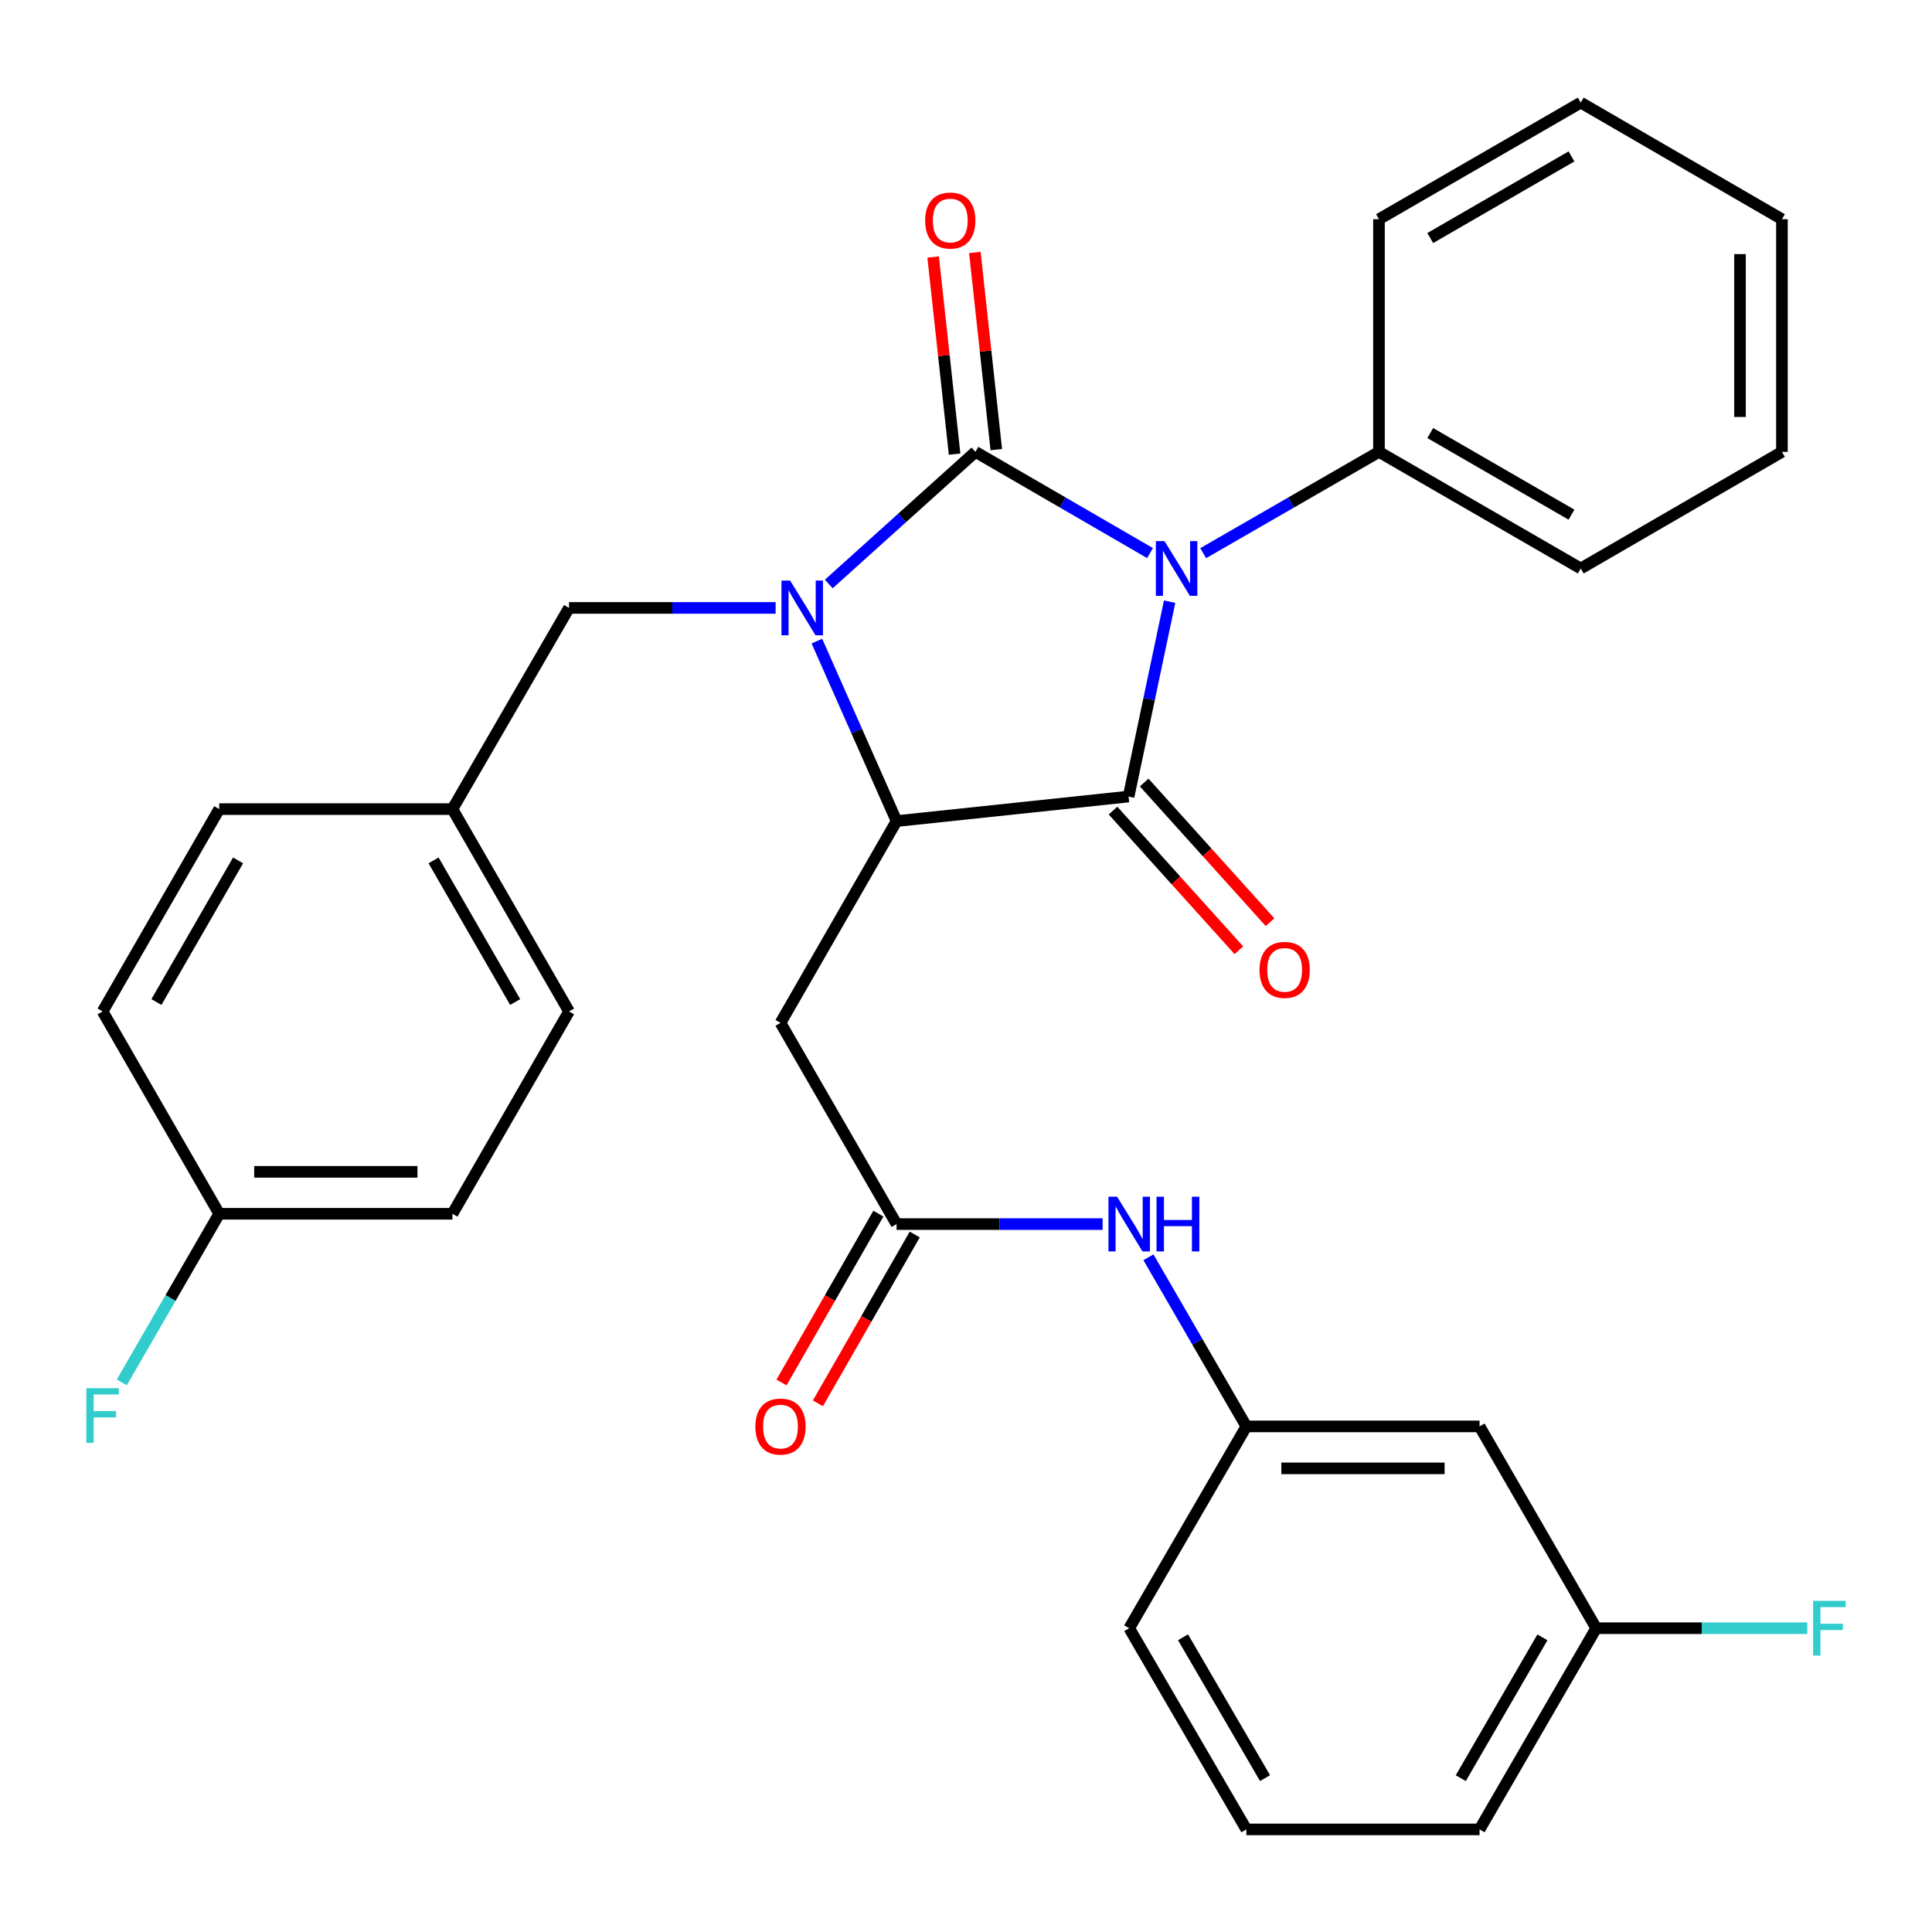 <?xml version='1.0' encoding='iso-8859-1'?>
<svg version='1.1' baseProfile='full'
              xmlns='http://www.w3.org/2000/svg'
                      xmlns:rdkit='http://www.rdkit.org/xml'
                      xmlns:xlink='http://www.w3.org/1999/xlink'
                  xml:space='preserve'
width='1000px' height='1000px' viewBox='0 0 1000 1000'>
<!-- END OF HEADER -->
<rect style='opacity:1.0;fill:#FFFFFF;stroke:none' width='1000' height='1000' x='0' y='0'> </rect>
<path class='bond-0' d='M 595.26,286.279 L 550.073,260.084' style='fill:none;fill-rule:evenodd;stroke:#0000FF;stroke-width:6px;stroke-linecap:butt;stroke-linejoin:miter;stroke-opacity:1' />
<path class='bond-0' d='M 550.073,260.084 L 504.885,233.888' style='fill:none;fill-rule:evenodd;stroke:#000000;stroke-width:6px;stroke-linecap:butt;stroke-linejoin:miter;stroke-opacity:1' />
<path class='bond-2' d='M 605.394,311.425 L 594.777,361.859' style='fill:none;fill-rule:evenodd;stroke:#0000FF;stroke-width:6px;stroke-linecap:butt;stroke-linejoin:miter;stroke-opacity:1' />
<path class='bond-2' d='M 594.777,361.859 L 584.16,412.293' style='fill:none;fill-rule:evenodd;stroke:#000000;stroke-width:6px;stroke-linecap:butt;stroke-linejoin:miter;stroke-opacity:1' />
<path class='bond-8' d='M 622.772,286.319 L 668.266,260.104' style='fill:none;fill-rule:evenodd;stroke:#0000FF;stroke-width:6px;stroke-linecap:butt;stroke-linejoin:miter;stroke-opacity:1' />
<path class='bond-8' d='M 668.266,260.104 L 713.76,233.888' style='fill:none;fill-rule:evenodd;stroke:#000000;stroke-width:6px;stroke-linecap:butt;stroke-linejoin:miter;stroke-opacity:1' />
<path class='bond-1' d='M 504.885,233.888 L 466.933,268.077' style='fill:none;fill-rule:evenodd;stroke:#000000;stroke-width:6px;stroke-linecap:butt;stroke-linejoin:miter;stroke-opacity:1' />
<path class='bond-1' d='M 466.933,268.077 L 428.981,302.266' style='fill:none;fill-rule:evenodd;stroke:#0000FF;stroke-width:6px;stroke-linecap:butt;stroke-linejoin:miter;stroke-opacity:1' />
<path class='bond-7' d='M 515.678,232.715 L 510.13,181.693' style='fill:none;fill-rule:evenodd;stroke:#000000;stroke-width:6px;stroke-linecap:butt;stroke-linejoin:miter;stroke-opacity:1' />
<path class='bond-7' d='M 510.13,181.693 L 504.583,130.671' style='fill:none;fill-rule:evenodd;stroke:#FF0000;stroke-width:6px;stroke-linecap:butt;stroke-linejoin:miter;stroke-opacity:1' />
<path class='bond-7' d='M 494.093,235.062 L 488.545,184.04' style='fill:none;fill-rule:evenodd;stroke:#000000;stroke-width:6px;stroke-linecap:butt;stroke-linejoin:miter;stroke-opacity:1' />
<path class='bond-7' d='M 488.545,184.04 L 482.998,133.018' style='fill:none;fill-rule:evenodd;stroke:#FF0000;stroke-width:6px;stroke-linecap:butt;stroke-linejoin:miter;stroke-opacity:1' />
<path class='bond-6' d='M 401.467,314.659 L 347.997,314.659' style='fill:none;fill-rule:evenodd;stroke:#0000FF;stroke-width:6px;stroke-linecap:butt;stroke-linejoin:miter;stroke-opacity:1' />
<path class='bond-6' d='M 347.997,314.659 L 294.527,314.659' style='fill:none;fill-rule:evenodd;stroke:#000000;stroke-width:6px;stroke-linecap:butt;stroke-linejoin:miter;stroke-opacity:1' />
<path class='bond-31' d='M 422.826,331.835 L 443.44,378.415' style='fill:none;fill-rule:evenodd;stroke:#0000FF;stroke-width:6px;stroke-linecap:butt;stroke-linejoin:miter;stroke-opacity:1' />
<path class='bond-31' d='M 443.44,378.415 L 464.054,424.995' style='fill:none;fill-rule:evenodd;stroke:#000000;stroke-width:6px;stroke-linecap:butt;stroke-linejoin:miter;stroke-opacity:1' />
<path class='bond-3' d='M 584.16,412.293 L 464.054,424.995' style='fill:none;fill-rule:evenodd;stroke:#000000;stroke-width:6px;stroke-linecap:butt;stroke-linejoin:miter;stroke-opacity:1' />
<path class='bond-9' d='M 576.095,419.561 L 608.67,455.711' style='fill:none;fill-rule:evenodd;stroke:#000000;stroke-width:6px;stroke-linecap:butt;stroke-linejoin:miter;stroke-opacity:1' />
<path class='bond-9' d='M 608.67,455.711 L 641.244,491.861' style='fill:none;fill-rule:evenodd;stroke:#FF0000;stroke-width:6px;stroke-linecap:butt;stroke-linejoin:miter;stroke-opacity:1' />
<path class='bond-9' d='M 592.225,405.026 L 624.8,441.176' style='fill:none;fill-rule:evenodd;stroke:#000000;stroke-width:6px;stroke-linecap:butt;stroke-linejoin:miter;stroke-opacity:1' />
<path class='bond-9' d='M 624.8,441.176 L 657.374,477.326' style='fill:none;fill-rule:evenodd;stroke:#FF0000;stroke-width:6px;stroke-linecap:butt;stroke-linejoin:miter;stroke-opacity:1' />
<path class='bond-4' d='M 464.054,424.995 L 403.982,529.445' style='fill:none;fill-rule:evenodd;stroke:#000000;stroke-width:6px;stroke-linecap:butt;stroke-linejoin:miter;stroke-opacity:1' />
<path class='bond-5' d='M 403.982,529.445 L 464.054,633.581' style='fill:none;fill-rule:evenodd;stroke:#000000;stroke-width:6px;stroke-linecap:butt;stroke-linejoin:miter;stroke-opacity:1' />
<path class='bond-10' d='M 464.054,633.581 L 517.389,633.581' style='fill:none;fill-rule:evenodd;stroke:#000000;stroke-width:6px;stroke-linecap:butt;stroke-linejoin:miter;stroke-opacity:1' />
<path class='bond-10' d='M 517.389,633.581 L 570.723,633.581' style='fill:none;fill-rule:evenodd;stroke:#0000FF;stroke-width:6px;stroke-linecap:butt;stroke-linejoin:miter;stroke-opacity:1' />
<path class='bond-12' d='M 454.637,628.179 L 429.573,671.873' style='fill:none;fill-rule:evenodd;stroke:#000000;stroke-width:6px;stroke-linecap:butt;stroke-linejoin:miter;stroke-opacity:1' />
<path class='bond-12' d='M 429.573,671.873 L 404.51,715.568' style='fill:none;fill-rule:evenodd;stroke:#FF0000;stroke-width:6px;stroke-linecap:butt;stroke-linejoin:miter;stroke-opacity:1' />
<path class='bond-12' d='M 473.471,638.982 L 448.408,682.677' style='fill:none;fill-rule:evenodd;stroke:#000000;stroke-width:6px;stroke-linecap:butt;stroke-linejoin:miter;stroke-opacity:1' />
<path class='bond-12' d='M 448.408,682.677 L 423.345,726.371' style='fill:none;fill-rule:evenodd;stroke:#FF0000;stroke-width:6px;stroke-linecap:butt;stroke-linejoin:miter;stroke-opacity:1' />
<path class='bond-14' d='M 294.527,314.659 L 234.178,418.783' style='fill:none;fill-rule:evenodd;stroke:#000000;stroke-width:6px;stroke-linecap:butt;stroke-linejoin:miter;stroke-opacity:1' />
<path class='bond-25' d='M 713.76,233.888 L 818.198,294.249' style='fill:none;fill-rule:evenodd;stroke:#000000;stroke-width:6px;stroke-linecap:butt;stroke-linejoin:miter;stroke-opacity:1' />
<path class='bond-25' d='M 740.291,224.144 L 813.397,266.396' style='fill:none;fill-rule:evenodd;stroke:#000000;stroke-width:6px;stroke-linecap:butt;stroke-linejoin:miter;stroke-opacity:1' />
<path class='bond-26' d='M 713.76,233.888 L 713.76,113.468' style='fill:none;fill-rule:evenodd;stroke:#000000;stroke-width:6px;stroke-linecap:butt;stroke-linejoin:miter;stroke-opacity:1' />
<path class='bond-11' d='M 594.425,650.766 L 619.768,694.537' style='fill:none;fill-rule:evenodd;stroke:#0000FF;stroke-width:6px;stroke-linecap:butt;stroke-linejoin:miter;stroke-opacity:1' />
<path class='bond-11' d='M 619.768,694.537 L 645.112,738.308' style='fill:none;fill-rule:evenodd;stroke:#000000;stroke-width:6px;stroke-linecap:butt;stroke-linejoin:miter;stroke-opacity:1' />
<path class='bond-13' d='M 645.112,738.308 L 765.822,738.308' style='fill:none;fill-rule:evenodd;stroke:#000000;stroke-width:6px;stroke-linecap:butt;stroke-linejoin:miter;stroke-opacity:1' />
<path class='bond-13' d='M 663.219,760.02 L 747.716,760.02' style='fill:none;fill-rule:evenodd;stroke:#000000;stroke-width:6px;stroke-linecap:butt;stroke-linejoin:miter;stroke-opacity:1' />
<path class='bond-24' d='M 645.112,738.308 L 584.474,842.757' style='fill:none;fill-rule:evenodd;stroke:#000000;stroke-width:6px;stroke-linecap:butt;stroke-linejoin:miter;stroke-opacity:1' />
<path class='bond-15' d='M 765.822,738.308 L 826.195,842.757' style='fill:none;fill-rule:evenodd;stroke:#000000;stroke-width:6px;stroke-linecap:butt;stroke-linejoin:miter;stroke-opacity:1' />
<path class='bond-19' d='M 234.178,418.783 L 113.468,418.783' style='fill:none;fill-rule:evenodd;stroke:#000000;stroke-width:6px;stroke-linecap:butt;stroke-linejoin:miter;stroke-opacity:1' />
<path class='bond-20' d='M 234.178,418.783 L 294.527,523.522' style='fill:none;fill-rule:evenodd;stroke:#000000;stroke-width:6px;stroke-linecap:butt;stroke-linejoin:miter;stroke-opacity:1' />
<path class='bond-20' d='M 224.417,445.334 L 266.661,518.651' style='fill:none;fill-rule:evenodd;stroke:#000000;stroke-width:6px;stroke-linecap:butt;stroke-linejoin:miter;stroke-opacity:1' />
<path class='bond-17' d='M 826.195,842.757 L 880.825,842.757' style='fill:none;fill-rule:evenodd;stroke:#000000;stroke-width:6px;stroke-linecap:butt;stroke-linejoin:miter;stroke-opacity:1' />
<path class='bond-17' d='M 880.825,842.757 L 935.456,842.757' style='fill:none;fill-rule:evenodd;stroke:#33CCCC;stroke-width:6px;stroke-linecap:butt;stroke-linejoin:miter;stroke-opacity:1' />
<path class='bond-34' d='M 826.195,842.757 L 765.822,946.893' style='fill:none;fill-rule:evenodd;stroke:#000000;stroke-width:6px;stroke-linecap:butt;stroke-linejoin:miter;stroke-opacity:1' />
<path class='bond-34' d='M 798.355,847.487 L 756.094,920.383' style='fill:none;fill-rule:evenodd;stroke:#000000;stroke-width:6px;stroke-linecap:butt;stroke-linejoin:miter;stroke-opacity:1' />
<path class='bond-16' d='M 113.468,628.249 L 234.178,628.249' style='fill:none;fill-rule:evenodd;stroke:#000000;stroke-width:6px;stroke-linecap:butt;stroke-linejoin:miter;stroke-opacity:1' />
<path class='bond-16' d='M 131.574,606.536 L 216.071,606.536' style='fill:none;fill-rule:evenodd;stroke:#000000;stroke-width:6px;stroke-linecap:butt;stroke-linejoin:miter;stroke-opacity:1' />
<path class='bond-18' d='M 113.468,628.249 L 88.251,671.88' style='fill:none;fill-rule:evenodd;stroke:#000000;stroke-width:6px;stroke-linecap:butt;stroke-linejoin:miter;stroke-opacity:1' />
<path class='bond-18' d='M 88.251,671.88 L 63.034,715.511' style='fill:none;fill-rule:evenodd;stroke:#33CCCC;stroke-width:6px;stroke-linecap:butt;stroke-linejoin:miter;stroke-opacity:1' />
<path class='bond-33' d='M 113.468,628.249 L 53.107,523.522' style='fill:none;fill-rule:evenodd;stroke:#000000;stroke-width:6px;stroke-linecap:butt;stroke-linejoin:miter;stroke-opacity:1' />
<path class='bond-21' d='M 113.468,418.783 L 53.107,523.522' style='fill:none;fill-rule:evenodd;stroke:#000000;stroke-width:6px;stroke-linecap:butt;stroke-linejoin:miter;stroke-opacity:1' />
<path class='bond-21' d='M 123.226,445.335 L 80.973,518.653' style='fill:none;fill-rule:evenodd;stroke:#000000;stroke-width:6px;stroke-linecap:butt;stroke-linejoin:miter;stroke-opacity:1' />
<path class='bond-22' d='M 294.527,523.522 L 234.178,628.249' style='fill:none;fill-rule:evenodd;stroke:#000000;stroke-width:6px;stroke-linecap:butt;stroke-linejoin:miter;stroke-opacity:1' />
<path class='bond-23' d='M 645.112,946.893 L 584.474,842.757' style='fill:none;fill-rule:evenodd;stroke:#000000;stroke-width:6px;stroke-linecap:butt;stroke-linejoin:miter;stroke-opacity:1' />
<path class='bond-23' d='M 654.78,920.347 L 612.333,847.452' style='fill:none;fill-rule:evenodd;stroke:#000000;stroke-width:6px;stroke-linecap:butt;stroke-linejoin:miter;stroke-opacity:1' />
<path class='bond-27' d='M 645.112,946.893 L 765.822,946.893' style='fill:none;fill-rule:evenodd;stroke:#000000;stroke-width:6px;stroke-linecap:butt;stroke-linejoin:miter;stroke-opacity:1' />
<path class='bond-29' d='M 818.198,294.249 L 922.334,233.888' style='fill:none;fill-rule:evenodd;stroke:#000000;stroke-width:6px;stroke-linecap:butt;stroke-linejoin:miter;stroke-opacity:1' />
<path class='bond-28' d='M 713.76,113.468 L 818.198,53.107' style='fill:none;fill-rule:evenodd;stroke:#000000;stroke-width:6px;stroke-linecap:butt;stroke-linejoin:miter;stroke-opacity:1' />
<path class='bond-28' d='M 740.291,123.212 L 813.397,80.96' style='fill:none;fill-rule:evenodd;stroke:#000000;stroke-width:6px;stroke-linecap:butt;stroke-linejoin:miter;stroke-opacity:1' />
<path class='bond-30' d='M 818.198,53.107 L 922.334,113.468' style='fill:none;fill-rule:evenodd;stroke:#000000;stroke-width:6px;stroke-linecap:butt;stroke-linejoin:miter;stroke-opacity:1' />
<path class='bond-32' d='M 922.334,233.888 L 922.334,113.468' style='fill:none;fill-rule:evenodd;stroke:#000000;stroke-width:6px;stroke-linecap:butt;stroke-linejoin:miter;stroke-opacity:1' />
<path class='bond-32' d='M 900.621,215.825 L 900.621,131.531' style='fill:none;fill-rule:evenodd;stroke:#000000;stroke-width:6px;stroke-linecap:butt;stroke-linejoin:miter;stroke-opacity:1' />
<path  class='atom-0' d='M 602.749 280.089
L 612.029 295.089
Q 612.949 296.569, 614.429 299.249
Q 615.909 301.929, 615.989 302.089
L 615.989 280.089
L 619.749 280.089
L 619.749 308.409
L 615.869 308.409
L 605.909 292.009
Q 604.749 290.089, 603.509 287.889
Q 602.309 285.689, 601.949 285.009
L 601.949 308.409
L 598.269 308.409
L 598.269 280.089
L 602.749 280.089
' fill='#0000FF'/>
<path  class='atom-2' d='M 408.964 300.499
L 418.244 315.499
Q 419.164 316.979, 420.644 319.659
Q 422.124 322.339, 422.204 322.499
L 422.204 300.499
L 425.964 300.499
L 425.964 328.819
L 422.084 328.819
L 412.124 312.419
Q 410.964 310.499, 409.724 308.299
Q 408.524 306.099, 408.164 305.419
L 408.164 328.819
L 404.484 328.819
L 404.484 300.499
L 408.964 300.499
' fill='#0000FF'/>
<path  class='atom-8' d='M 478.858 114.151
Q 478.858 107.351, 482.218 103.551
Q 485.578 99.751, 491.858 99.751
Q 498.138 99.751, 501.498 103.551
Q 504.858 107.351, 504.858 114.151
Q 504.858 121.031, 501.458 124.951
Q 498.058 128.831, 491.858 128.831
Q 485.618 128.831, 482.218 124.951
Q 478.858 121.071, 478.858 114.151
M 491.858 125.631
Q 496.178 125.631, 498.498 122.751
Q 500.858 119.831, 500.858 114.151
Q 500.858 108.591, 498.498 105.791
Q 496.178 102.951, 491.858 102.951
Q 487.538 102.951, 485.178 105.751
Q 482.858 108.551, 482.858 114.151
Q 482.858 119.871, 485.178 122.751
Q 487.538 125.631, 491.858 125.631
' fill='#FF0000'/>
<path  class='atom-10' d='M 651.931 502.01
Q 651.931 495.21, 655.291 491.41
Q 658.651 487.61, 664.931 487.61
Q 671.211 487.61, 674.571 491.41
Q 677.931 495.21, 677.931 502.01
Q 677.931 508.89, 674.531 512.81
Q 671.131 516.69, 664.931 516.69
Q 658.691 516.69, 655.291 512.81
Q 651.931 508.93, 651.931 502.01
M 664.931 513.49
Q 669.251 513.49, 671.571 510.61
Q 673.931 507.69, 673.931 502.01
Q 673.931 496.45, 671.571 493.65
Q 669.251 490.81, 664.931 490.81
Q 660.611 490.81, 658.251 493.61
Q 655.931 496.41, 655.931 502.01
Q 655.931 507.73, 658.251 510.61
Q 660.611 513.49, 664.931 513.49
' fill='#FF0000'/>
<path  class='atom-11' d='M 578.214 619.421
L 587.494 634.421
Q 588.414 635.901, 589.894 638.581
Q 591.374 641.261, 591.454 641.421
L 591.454 619.421
L 595.214 619.421
L 595.214 647.741
L 591.334 647.741
L 581.374 631.341
Q 580.214 629.421, 578.974 627.221
Q 577.774 625.021, 577.414 624.341
L 577.414 647.741
L 573.734 647.741
L 573.734 619.421
L 578.214 619.421
' fill='#0000FF'/>
<path  class='atom-11' d='M 598.614 619.421
L 602.454 619.421
L 602.454 631.461
L 616.934 631.461
L 616.934 619.421
L 620.774 619.421
L 620.774 647.741
L 616.934 647.741
L 616.934 634.661
L 602.454 634.661
L 602.454 647.741
L 598.614 647.741
L 598.614 619.421
' fill='#0000FF'/>
<path  class='atom-13' d='M 390.982 738.388
Q 390.982 731.588, 394.342 727.788
Q 397.702 723.988, 403.982 723.988
Q 410.262 723.988, 413.622 727.788
Q 416.982 731.588, 416.982 738.388
Q 416.982 745.268, 413.582 749.188
Q 410.182 753.068, 403.982 753.068
Q 397.742 753.068, 394.342 749.188
Q 390.982 745.308, 390.982 738.388
M 403.982 749.868
Q 408.302 749.868, 410.622 746.988
Q 412.982 744.068, 412.982 738.388
Q 412.982 732.828, 410.622 730.028
Q 408.302 727.188, 403.982 727.188
Q 399.662 727.188, 397.302 729.988
Q 394.982 732.788, 394.982 738.388
Q 394.982 744.108, 397.302 746.988
Q 399.662 749.868, 403.982 749.868
' fill='#FF0000'/>
<path  class='atom-18' d='M 938.473 828.597
L 955.313 828.597
L 955.313 831.837
L 942.273 831.837
L 942.273 840.437
L 953.873 840.437
L 953.873 843.717
L 942.273 843.717
L 942.273 856.917
L 938.473 856.917
L 938.473 828.597
' fill='#33CCCC'/>
<path  class='atom-19' d='M 44.687 718.526
L 61.527 718.526
L 61.527 721.766
L 48.487 721.766
L 48.487 730.366
L 60.087 730.366
L 60.087 733.646
L 48.487 733.646
L 48.487 746.846
L 44.687 746.846
L 44.687 718.526
' fill='#33CCCC'/>
</svg>
